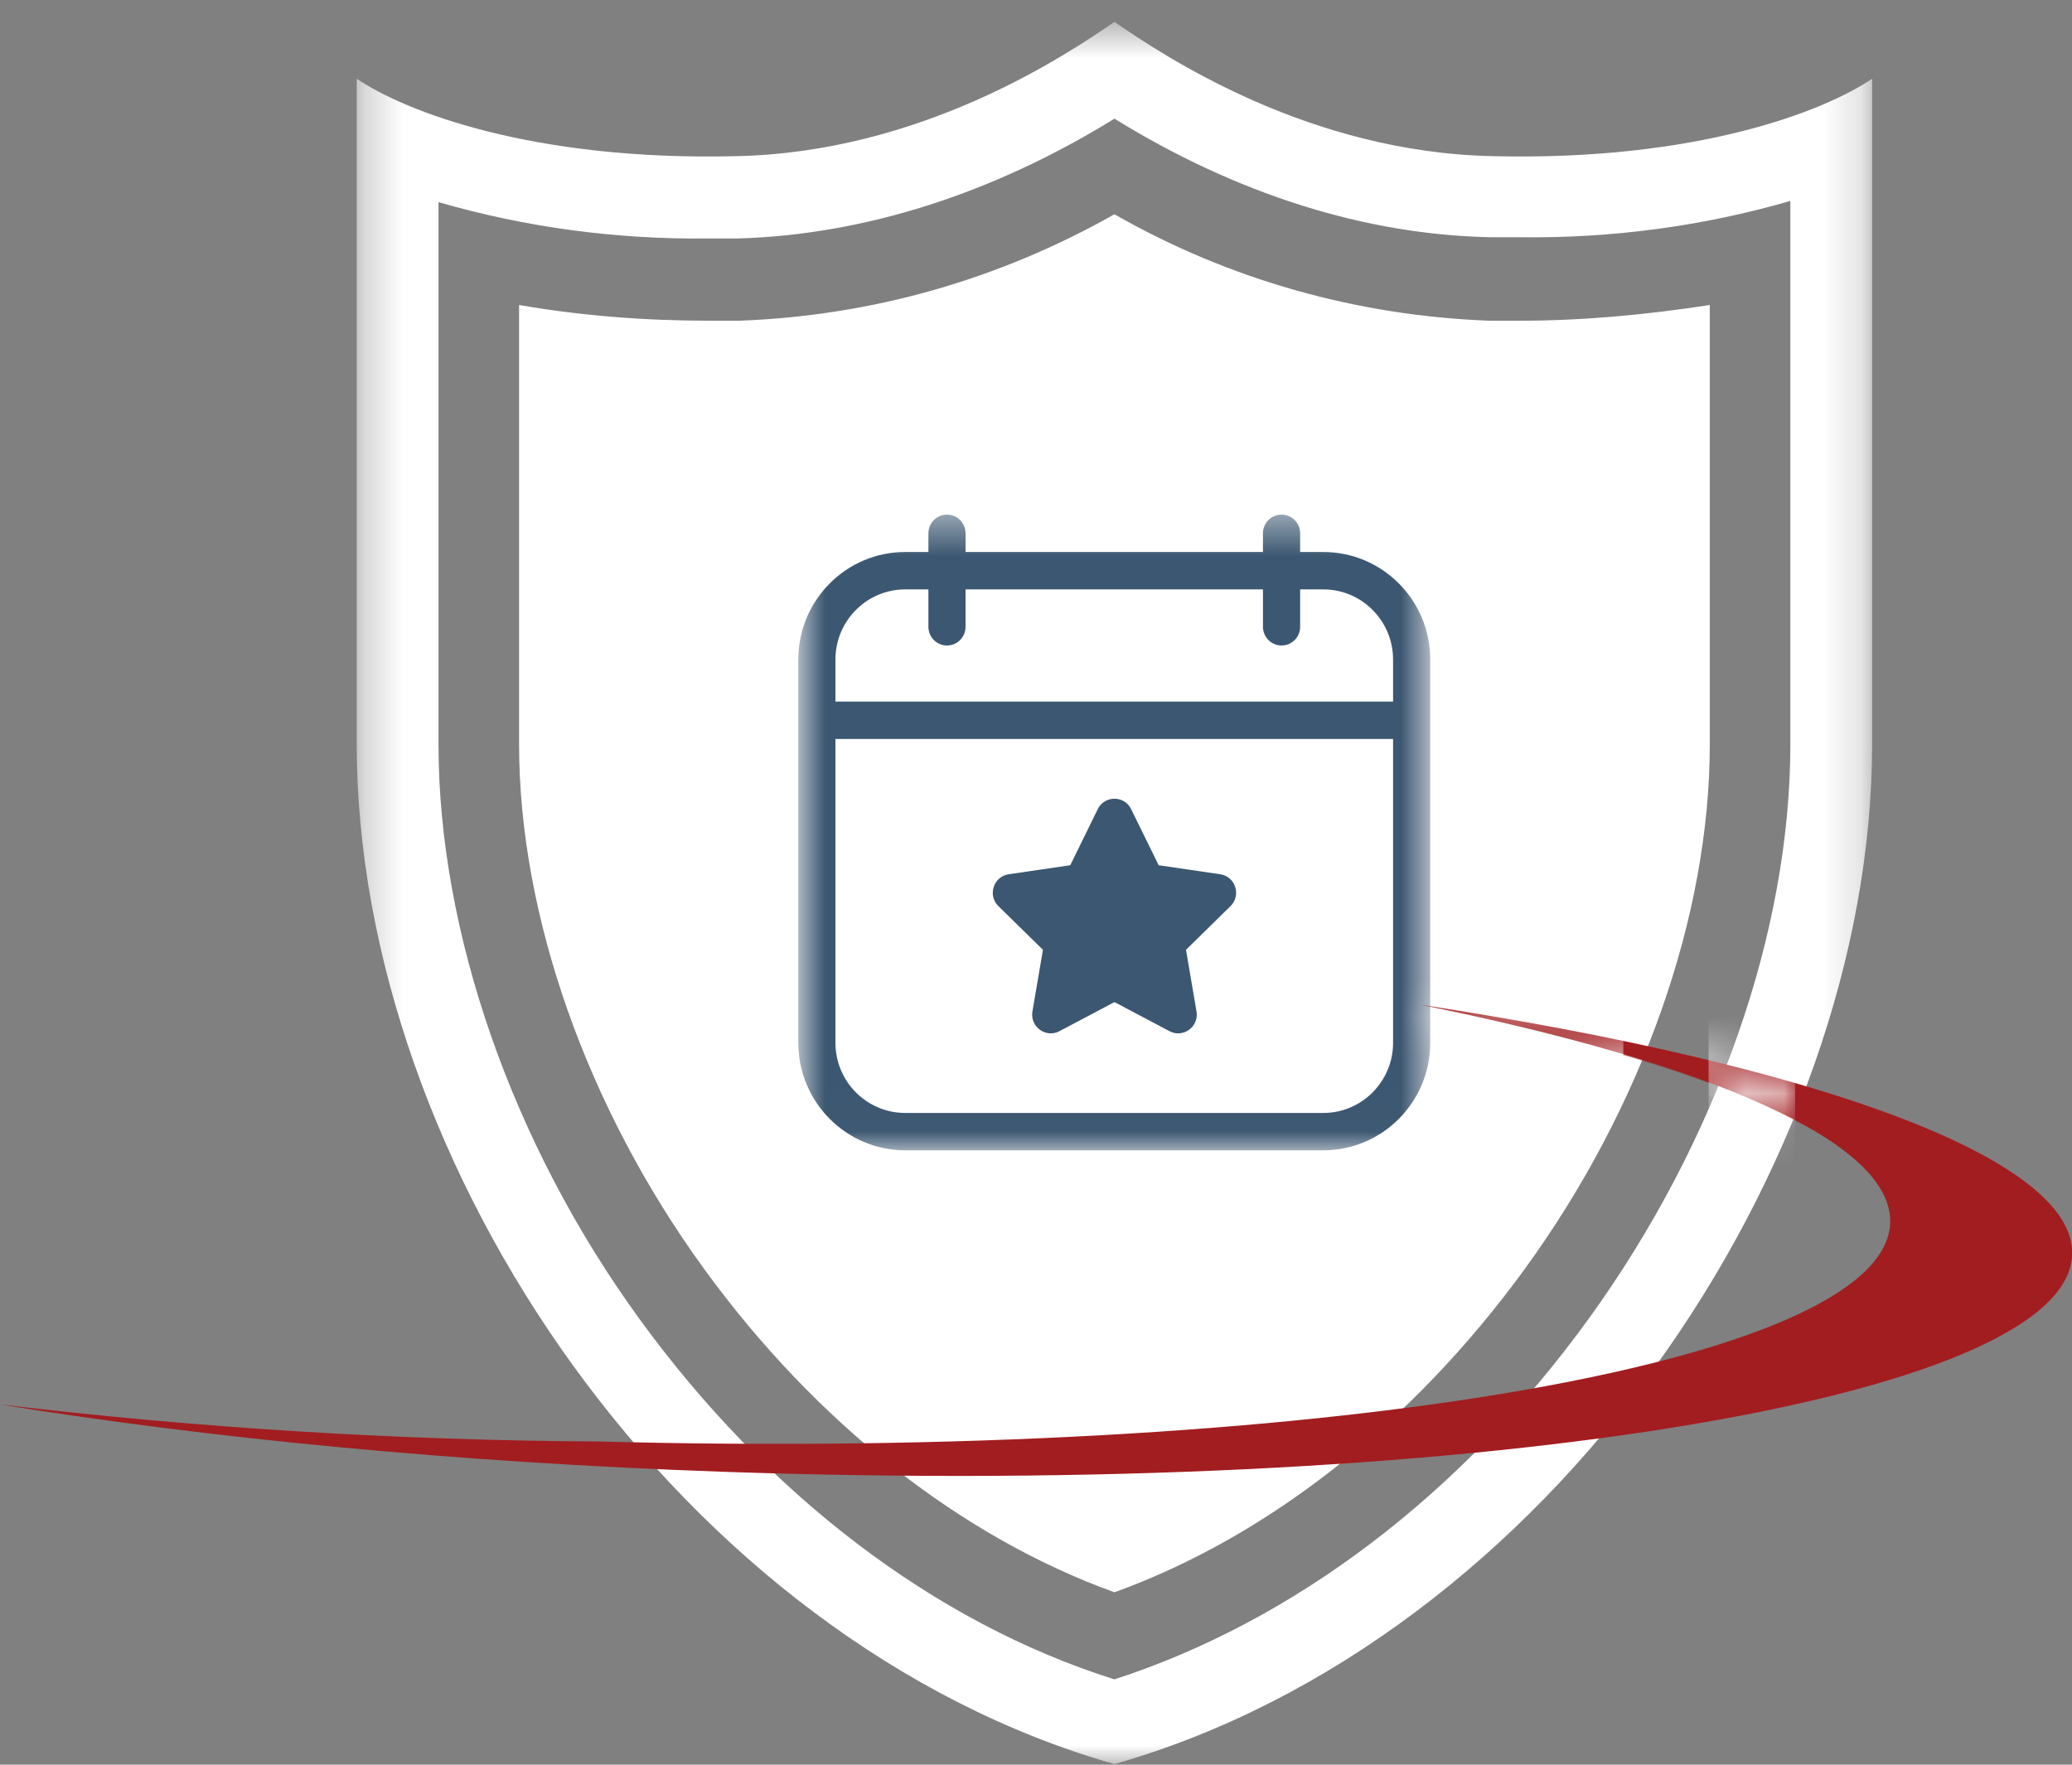 <?xml version="1.0" encoding="UTF-8"?>
<svg xmlns="http://www.w3.org/2000/svg" width="54" height="46" viewBox="0 0 54 46" fill="none">
  <rect x="0" y="0" width="54" height="46" fill="#808080" stroke="none"/>
  <mask id="mask0_383_16696" style="mask-type:luminance" maskUnits="userSpaceOnUse" x="9" y="0" width="40" height="46">
    <path d="M9.297 0.57H48.795V45.993H9.297V0.57Z" fill="white"></path>
  </mask>
  <g mask="url(#mask0_383_16696)">
    <path d="M38.918 4.071C34.09 3.976 30.329 1.453 29.044 0.57C27.759 1.453 23.998 3.976 19.17 4.071C13.873 4.197 10.551 2.904 9.297 2.052V19.398C9.297 30.373 17.76 42.767 29.044 45.984C34.686 44.376 39.639 40.465 43.15 35.608C46.66 30.752 48.791 24.886 48.791 19.398V2.052C47.538 2.904 44.215 4.197 38.918 4.071ZM46.66 19.398C46.66 24.286 44.748 29.742 41.425 34.347C38.103 38.951 33.714 42.263 29.044 43.776C24.343 42.294 19.985 38.951 16.663 34.378C13.34 29.805 11.428 24.286 11.428 19.398V5.269C13.716 5.932 16.099 6.247 18.481 6.216H19.233C22.524 6.121 25.878 5.049 29.044 3.093C32.21 5.049 35.564 6.121 38.855 6.184H39.607C41.99 6.216 44.372 5.9 46.66 5.238V19.398ZM44.56 7.95V19.398C44.56 23.876 42.805 28.859 39.733 33.085C36.818 37.09 33.056 40.055 29.044 41.506C25.032 40.055 21.271 37.09 18.356 33.085C15.284 28.859 13.528 23.845 13.528 19.398V7.95C15.158 8.234 16.82 8.36 18.481 8.36H19.265C22.713 8.234 26.035 7.288 29.044 5.585C32.022 7.288 35.376 8.234 38.824 8.36H39.607C41.269 8.36 42.93 8.202 44.56 7.95Z" fill="white"></path>
  </g>
  <mask id="mask1_383_16696" style="mask-type:luminance" maskUnits="userSpaceOnUse" x="20" y="13" width="18" height="17">
    <path d="M20.805 13.414H37.275V29.985H20.805V13.414Z" fill="white"></path>
  </mask>
  <g mask="url(#mask1_383_16696)">
    <path d="M34.489 14.389H33.884V13.902C33.884 13.632 33.667 13.414 33.4 13.414C33.132 13.414 32.915 13.632 32.915 13.902V14.389H25.164V13.902C25.164 13.632 24.948 13.414 24.68 13.414C24.413 13.414 24.196 13.632 24.196 13.902V14.389H23.59C22.055 14.389 20.805 15.646 20.805 17.192V27.183C20.805 28.728 22.055 29.985 23.59 29.985H34.489C36.025 29.985 37.275 28.728 37.275 27.183V17.192C37.275 15.646 36.025 14.389 34.489 14.389ZM36.306 27.183C36.306 28.191 35.491 29.011 34.489 29.011H23.59C22.589 29.011 21.773 28.191 21.773 27.183V19.263H36.306V27.183ZM36.306 18.288H21.773V17.192C21.773 16.184 22.589 15.364 23.59 15.364H24.196V16.338C24.196 16.608 24.413 16.826 24.68 16.826C24.948 16.826 25.164 16.608 25.164 16.338V15.364H32.915V16.338C32.915 16.608 33.132 16.826 33.4 16.826C33.667 16.826 33.884 16.608 33.884 16.338V15.364H34.489C35.491 15.364 36.306 16.184 36.306 17.192V18.288Z" fill="#3C5771"></path>
  </g>
  <path d="M27.181 24.758L26.907 26.366C26.84 26.763 27.255 27.067 27.61 26.88L29.045 26.121L30.48 26.88C30.836 27.068 31.25 26.762 31.183 26.366L30.909 24.758L32.069 23.62C32.357 23.339 32.198 22.847 31.801 22.789L30.197 22.554L29.479 21.091C29.302 20.73 28.788 20.73 28.61 21.091L27.893 22.554L26.289 22.789C25.892 22.847 25.733 23.338 26.02 23.62L27.181 24.758Z" fill="#3C5771"></path>
  <path d="M15.569 37.574C34.169 38.072 49.121 35.574 49.261 31.882C49.341 29.768 44.564 27.714 37.007 26.188C47.271 27.745 54.1 30.189 54.004 32.71C53.86 36.505 38.106 39.039 18.833 38.364C11.879 38.121 5.409 37.486 0 36.609C5.152 37.223 10.354 37.545 15.568 37.575L15.569 37.574Z" fill="#A21D20"></path>
  <mask id="mask2_383_16696" style="mask-type:luminance" maskUnits="userSpaceOnUse" x="36" y="26" width="11" height="4">
    <path d="M46.808 28.172C44.107 27.389 40.814 26.701 37.021 26.125L36.992 26.274C41.288 27.142 44.661 28.18 46.744 29.275L46.86 29.21V29.142C46.863 29.053 46.864 28.966 46.864 28.878V28.244L46.808 28.172Z" fill="white"></path>
  </mask>
  <g mask="url(#mask2_383_16696)">
    <path d="M15.572 37.598C34.172 38.096 49.124 35.597 49.264 31.905C49.344 29.792 44.567 27.738 37.01 26.211C47.274 27.769 54.103 30.213 54.007 32.734C53.863 36.528 38.109 39.062 18.836 38.388C11.882 38.145 5.412 37.51 0.003 36.633C5.155 37.246 10.357 37.569 15.571 37.598L15.572 37.598Z" fill="#A21D20"></path>
    <mask id="mask3_383_16696" style="mask-type:luminance" maskUnits="userSpaceOnUse" x="5" y="9" width="42" height="47">
      <path d="M46.789 9.82H5.002V55.688H46.789V9.82Z" fill="white"></path>
    </mask>
    <g mask="url(#mask3_383_16696)">
      <path d="M36.337 13.354C31.231 13.259 27.251 10.712 25.891 9.82C24.532 10.712 20.552 13.258 15.445 13.354C9.841 13.481 6.326 12.177 5 11.317V28.826C5 39.905 13.954 52.415 25.891 55.663C31.861 54.039 37.1 50.092 40.814 45.188C44.529 40.286 46.783 34.365 46.783 28.825V11.317C45.457 12.177 41.942 13.481 36.338 13.354H36.337ZM44.529 28.826C44.529 33.76 42.505 39.268 38.99 43.915C35.476 48.563 30.832 51.906 25.891 53.434C20.917 51.938 16.308 48.563 12.792 43.948C9.277 39.332 7.254 33.761 7.254 28.826V14.564C9.675 15.232 12.195 15.551 14.716 15.519H15.511C18.993 15.424 22.542 14.341 25.891 12.367C29.241 14.341 32.789 15.424 36.271 15.487H37.067C39.587 15.519 42.107 15.201 44.529 14.533V28.826ZM42.307 17.27V28.826C42.307 33.346 40.45 38.377 37.2 42.642C34.116 46.686 30.137 49.678 25.892 51.142C21.647 49.678 17.668 46.686 14.584 42.642C11.334 38.377 9.478 33.315 9.478 28.826V17.27C11.202 17.556 12.959 17.684 14.717 17.684H15.546C19.194 17.556 22.709 16.601 25.892 14.882C29.043 16.601 32.591 17.556 36.238 17.684H37.068C38.825 17.684 40.582 17.525 42.307 17.27Z" fill="white"></path>
    </g>
  </g>
</svg>
